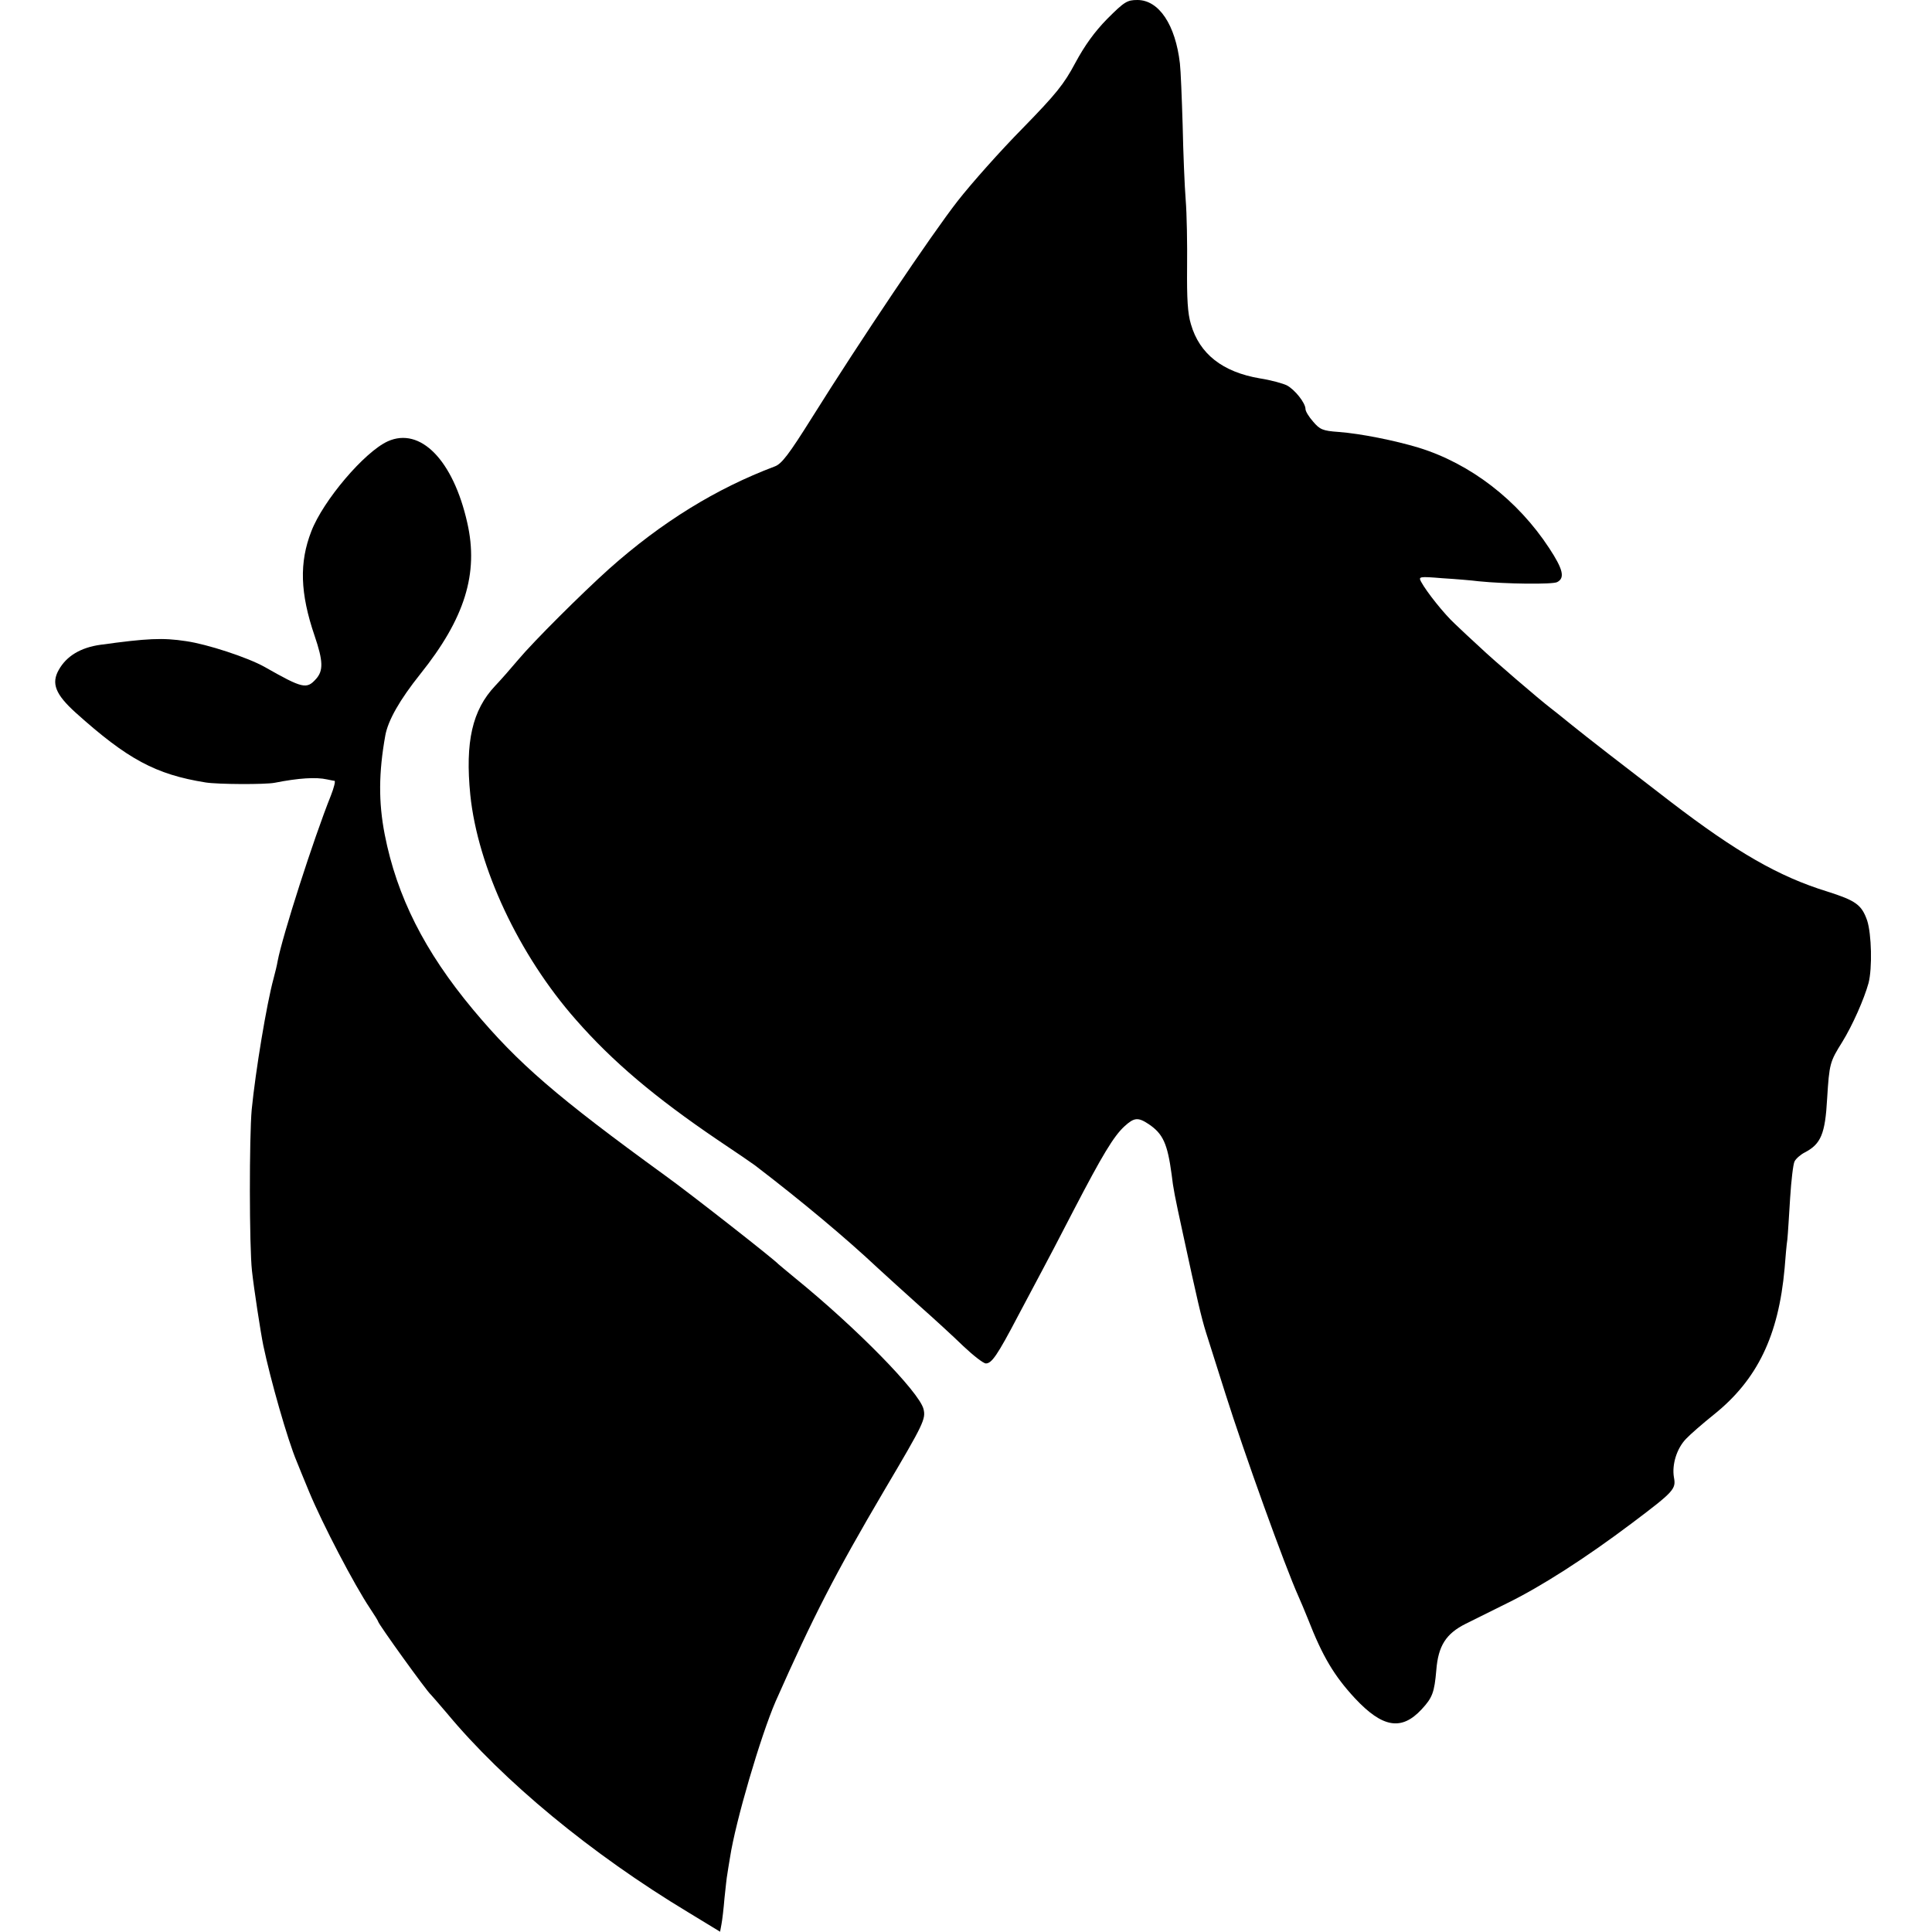 <?xml version="1.0" standalone="no"?>
<!DOCTYPE svg PUBLIC "-//W3C//DTD SVG 20010904//EN"
 "http://www.w3.org/TR/2001/REC-SVG-20010904/DTD/svg10.dtd">
<svg version="1.0" xmlns="http://www.w3.org/2000/svg"
 width="700pt" height="700pt" viewBox="0 0 700 700"
 preserveAspectRatio="xMidYMid meet">
<g transform="translate(0,700) scale(0.1,-0.1)"
fill="#000000" stroke="none">
<path d="M4012 6932 c-47 -48 -82 -97 -116 -160 -41 -77 -69 -112 -191 -237
-79 -80 -185 -199 -235 -263 -96 -123 -354 -507 -528 -785 -84 -134 -110 -168
-135 -177 -212 -80 -409 -201 -600 -371 -98 -88 -273 -262 -330 -330 -26 -31
-63 -73 -83 -94 -83 -88 -109 -203 -90 -395 27 -262 176 -580 382 -814 134
-153 287 -282 514 -436 69 -46 130 -88 135 -92 175 -134 331 -265 445 -372 30
-28 98 -89 150 -136 52 -46 124 -112 160 -147 36 -34 73 -63 82 -63 21 0 41
28 118 175 35 66 73 138 85 160 12 22 64 121 115 220 104 200 145 268 184 304
35 32 49 34 88 8 52 -35 68 -71 83 -182 6 -52 11 -77 41 -215 52 -241 67 -305
84 -359 10 -31 41 -130 70 -221 68 -215 215 -624 265 -735 7 -16 23 -53 34
-81 53 -136 95 -206 170 -287 100 -107 169 -119 242 -40 39 42 46 61 53 142 7
88 35 132 107 168 24 12 91 45 149 74 121 59 284 163 455 292 150 113 158 122
150 164 -8 46 10 105 44 140 15 16 61 56 101 88 157 126 234 285 256 530 3 39
7 86 10 105 2 19 6 87 10 150 4 63 11 123 16 132 5 10 22 25 38 33 57 30 73
66 80 194 8 128 10 134 55 206 37 60 79 155 95 213 14 54 11 178 -5 227 -20
57 -41 72 -145 105 -175 54 -328 142 -567 325 -176 135 -301 232 -358 278 -33
27 -67 54 -75 60 -42 32 -211 177 -258 222 -30 27 -71 66 -91 85 -38 35 -102
115 -122 152 -10 19 -8 20 77 13 49 -3 108 -8 131 -11 98 -10 269 -12 285 -3
29 15 21 47 -29 123 -114 174 -285 306 -473 364 -86 26 -210 51 -290 57 -58 4
-68 9 -92 37 -16 18 -28 38 -28 46 0 22 -39 71 -68 86 -15 7 -58 19 -97 25
-136 23 -219 89 -250 196 -12 39 -15 93 -14 206 1 85 -1 195 -5 244 -4 50 -9
171 -11 270 -3 99 -7 200 -10 225 -16 140 -76 230 -154 230 -37 0 -47 -6 -109
-68z"/>
<path d="M1405 5401 c-84 -38 -234 -214 -277 -326 -44 -113 -41 -224 12 -379
31 -91 32 -126 5 -156 -34 -38 -48 -35 -187 44 -61 34 -207 82 -284 93 -85 13
-141 10 -309 -13 -73 -10 -124 -41 -152 -91 -28 -49 -12 -89 61 -155 188 -169
290 -224 471 -253 43 -7 217 -8 251 -1 86 17 149 21 189 12 11 -2 23 -5 27 -5
4 -1 -2 -25 -13 -53 -63 -157 -176 -510 -193 -600 -2 -13 -9 -42 -15 -64 -25
-92 -65 -333 -79 -474 -9 -99 -9 -496 1 -585 7 -64 31 -221 41 -270 26 -124
88 -342 121 -420 6 -16 27 -66 45 -110 49 -118 164 -338 221 -423 16 -24 29
-45 29 -47 0 -8 177 -254 191 -265 3 -3 29 -33 58 -67 204 -246 523 -510 875
-722 l115 -70 5 27 c3 15 8 58 11 95 4 37 8 76 10 85 1 9 6 37 10 62 20 131
111 440 165 565 137 309 215 461 395 767 142 240 150 257 141 293 -16 62 -242
293 -466 475 -30 25 -57 47 -60 50 -15 17 -320 256 -409 320 -394 286 -534
407 -697 602 -176 211 -276 410 -320 634 -23 118 -22 225 2 359 10 55 52 129
127 223 161 201 212 364 170 548 -51 227 -170 348 -288 295z"/>
</g>
</svg>
